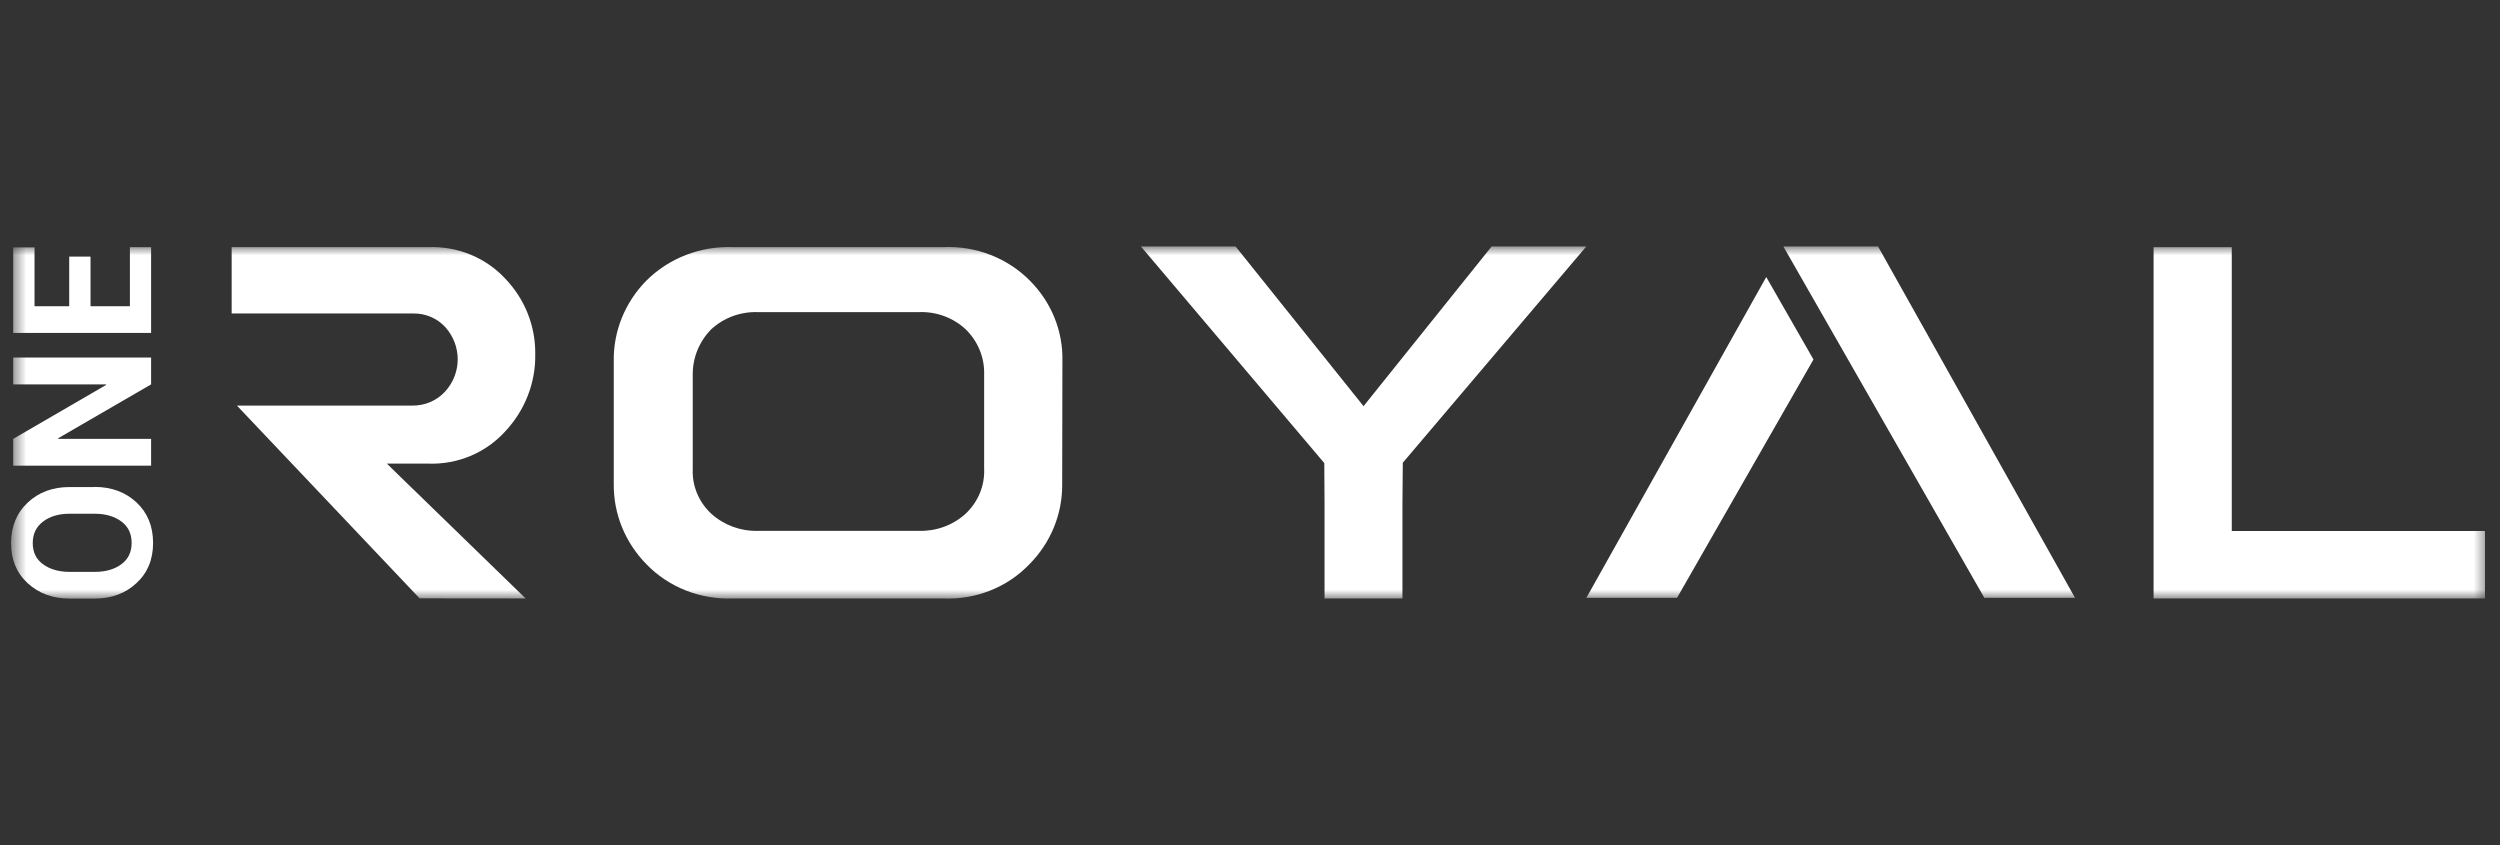 <svg width="142" height="48" viewBox="0 0 142 48" fill="none" xmlns="http://www.w3.org/2000/svg">
<rect x="0" y="0" width="142" height="48" fill="#333333" stroke="none"/>
<mask id="mask0_16387_112774" style="mask-type:luminance" maskUnits="userSpaceOnUse" x="0" y="14" width="142" height="20">
<path d="M141.37 14H0.629V34H141.37V14Z" fill="white"/>
</mask>
<g mask="url(#mask0_16387_112774)">
<path d="M90.107 33.954H95.258L103.005 20.419L100.323 15.735L90.107 33.954Z" fill="white"/>
<path d="M84.724 14L77.449 23.07L70.182 14H64.805L75.22 26.303L75.234 28.619V33.992H79.659V28.619L79.679 26.283L90.101 14H84.724Z" fill="white"/>
<path d="M60.345 20.483C60.378 18.799 59.719 17.173 58.515 15.96C57.231 14.651 55.42 13.948 53.557 14.038H41.657C39.794 13.961 37.99 14.657 36.693 15.96C35.488 17.193 34.829 18.838 34.862 20.534V27.495C34.843 29.186 35.508 30.811 36.706 32.037C37.977 33.359 39.787 34.069 41.651 33.992H53.544C55.407 34.082 57.217 33.366 58.482 32.037C59.673 30.831 60.339 29.218 60.332 27.547L60.345 20.483ZM55.899 26.605C55.946 27.573 55.56 28.508 54.848 29.179C54.129 29.831 53.184 30.179 52.199 30.153H43.042C42.063 30.179 41.112 29.824 40.4 29.179C39.694 28.521 39.308 27.605 39.348 26.657V21.296C39.335 20.334 39.707 19.412 40.386 18.715C41.099 18.051 42.05 17.696 43.042 17.728H52.193C53.184 17.689 54.143 18.044 54.855 18.709C55.553 19.392 55.933 20.328 55.899 21.289V26.605Z" fill="white"/>
<path d="M29.856 33.992L22.735 27.076L21.976 26.334H24.332C25.989 26.393 27.587 25.722 28.685 24.515C29.809 23.322 30.428 21.754 30.402 20.135C30.428 18.535 29.816 16.987 28.691 15.819C27.573 14.619 25.963 13.967 24.299 14.039H13.158V17.806H23.454C24.159 17.787 24.838 18.077 25.304 18.593C26.236 19.645 26.229 21.199 25.284 22.238C24.811 22.761 24.119 23.051 23.401 23.038H13.458L23.833 33.986L29.856 33.992Z" fill="white"/>
<path d="M126.764 14.039H122.324V33.993H141.146V30.161H126.764V14.039Z" fill="white"/>
<path d="M112.709 33.954H117.86L106.673 14H101.295L112.709 33.954Z" fill="white"/>
<path d="M5.367 27.657C6.332 27.657 7.131 27.954 7.757 28.541C8.382 29.128 8.695 29.896 8.695 30.838C8.695 31.78 8.382 32.541 7.75 33.121C7.124 33.708 6.332 33.999 5.367 33.999H3.956C2.998 33.999 2.206 33.708 1.574 33.128C0.942 32.547 0.629 31.786 0.629 30.851C0.629 29.909 0.942 29.141 1.574 28.547C2.206 27.954 2.998 27.664 3.956 27.664H5.367V27.657ZM3.95 29.18C3.338 29.18 2.838 29.328 2.446 29.625C2.053 29.922 1.86 30.328 1.86 30.851C1.86 31.367 2.053 31.767 2.446 32.051C2.838 32.334 3.338 32.483 3.95 32.483H5.374C5.993 32.483 6.499 32.341 6.891 32.051C7.284 31.76 7.477 31.36 7.477 30.838C7.477 30.315 7.284 29.909 6.891 29.618C6.499 29.328 5.993 29.18 5.374 29.18H3.95Z" fill="white"/>
<path d="M8.583 20.309V21.832L3.299 24.896L3.306 24.928H8.583V26.451H0.75V24.928L6.028 21.864L6.021 21.832H0.75V20.309H8.583Z" fill="white"/>
<path d="M5.142 14.575V17.394H7.379V14.039H8.583V18.91H0.75V14.052H1.961V17.394H3.931V14.575H5.142Z" fill="white"/>
</g>
</svg>
